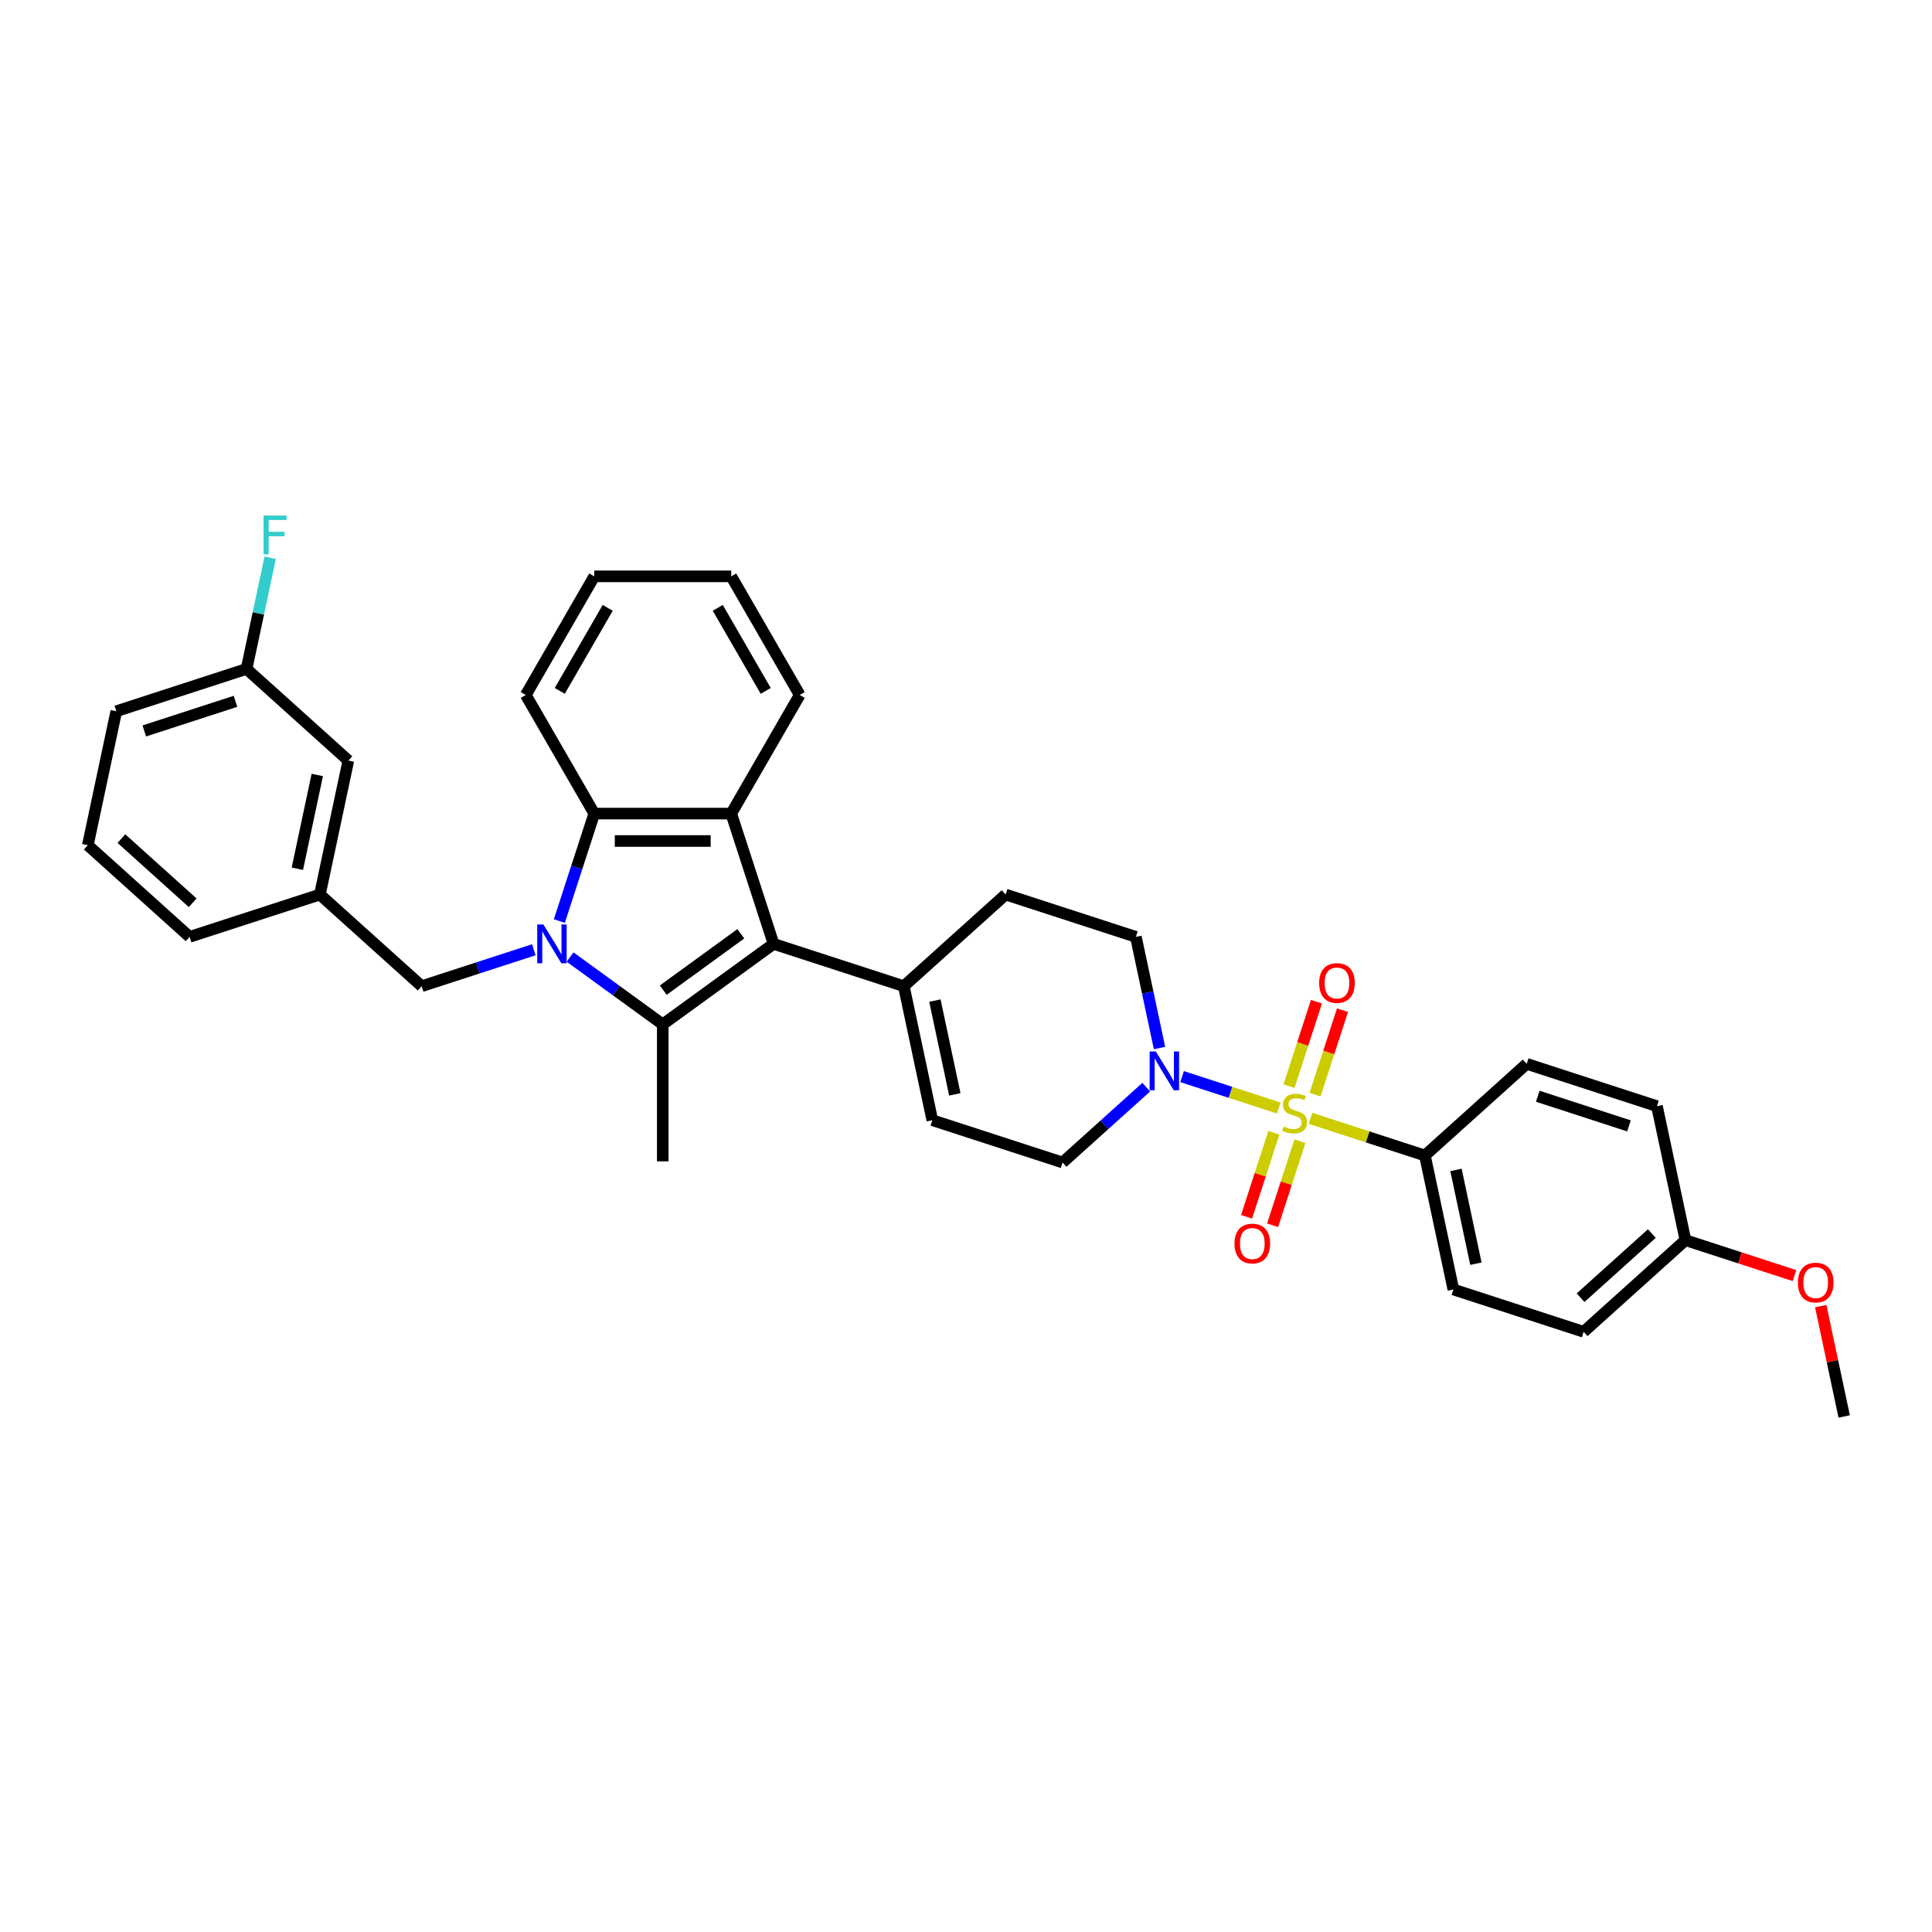 <?xml version='1.0' encoding='iso-8859-1'?>
<svg version='1.1' baseProfile='full'
              xmlns='http://www.w3.org/2000/svg'
                      xmlns:rdkit='http://www.rdkit.org/xml'
                      xmlns:xlink='http://www.w3.org/1999/xlink'
                  xml:space='preserve'
width='1000px' height='1000px' viewBox='0 0 1000 1000'>
<!-- END OF HEADER -->
<rect style='opacity:1.0;fill:#FFFFFF;stroke:none' width='1000' height='1000' x='0' y='0'> </rect>
<path class='bond-1' d='M 295.067,495.365 L 319.052,512.791' style='fill:none;fill-rule:evenodd;stroke:#0000FF;stroke-width:6px;stroke-linecap:butt;stroke-linejoin:miter;stroke-opacity:1' />
<path class='bond-1' d='M 319.052,512.791 L 343.037,530.217' style='fill:none;fill-rule:evenodd;stroke:#000000;stroke-width:6px;stroke-linecap:butt;stroke-linejoin:miter;stroke-opacity:1' />
<path class='bond-4' d='M 289.518,476.734 L 298.553,448.926' style='fill:none;fill-rule:evenodd;stroke:#0000FF;stroke-width:6px;stroke-linecap:butt;stroke-linejoin:miter;stroke-opacity:1' />
<path class='bond-4' d='M 298.553,448.926 L 307.588,421.119' style='fill:none;fill-rule:evenodd;stroke:#000000;stroke-width:6px;stroke-linecap:butt;stroke-linejoin:miter;stroke-opacity:1' />
<path class='bond-9' d='M 276.294,491.595 L 247.274,501.024' style='fill:none;fill-rule:evenodd;stroke:#0000FF;stroke-width:6px;stroke-linecap:butt;stroke-linejoin:miter;stroke-opacity:1' />
<path class='bond-9' d='M 247.274,501.024 L 218.254,510.453' style='fill:none;fill-rule:evenodd;stroke:#000000;stroke-width:6px;stroke-linecap:butt;stroke-linejoin:miter;stroke-opacity:1' />
<path class='bond-0' d='M 661.889,573.51 L 636.866,565.38' style='fill:none;fill-rule:evenodd;stroke:#CCCC00;stroke-width:6px;stroke-linecap:butt;stroke-linejoin:miter;stroke-opacity:1' />
<path class='bond-0' d='M 636.866,565.38 L 611.844,557.25' style='fill:none;fill-rule:evenodd;stroke:#0000FF;stroke-width:6px;stroke-linecap:butt;stroke-linejoin:miter;stroke-opacity:1' />
<path class='bond-7' d='M 678.309,578.845 L 707.917,588.466' style='fill:none;fill-rule:evenodd;stroke:#CCCC00;stroke-width:6px;stroke-linecap:butt;stroke-linejoin:miter;stroke-opacity:1' />
<path class='bond-7' d='M 707.917,588.466 L 737.526,598.086' style='fill:none;fill-rule:evenodd;stroke:#000000;stroke-width:6px;stroke-linecap:butt;stroke-linejoin:miter;stroke-opacity:1' />
<path class='bond-10' d='M 680.67,566.586 L 687.773,544.727' style='fill:none;fill-rule:evenodd;stroke:#CCCC00;stroke-width:6px;stroke-linecap:butt;stroke-linejoin:miter;stroke-opacity:1' />
<path class='bond-10' d='M 687.773,544.727 L 694.875,522.869' style='fill:none;fill-rule:evenodd;stroke:#FF0000;stroke-width:6px;stroke-linecap:butt;stroke-linejoin:miter;stroke-opacity:1' />
<path class='bond-10' d='M 667.185,562.204 L 674.287,540.346' style='fill:none;fill-rule:evenodd;stroke:#CCCC00;stroke-width:6px;stroke-linecap:butt;stroke-linejoin:miter;stroke-opacity:1' />
<path class='bond-10' d='M 674.287,540.346 L 681.389,518.488' style='fill:none;fill-rule:evenodd;stroke:#FF0000;stroke-width:6px;stroke-linecap:butt;stroke-linejoin:miter;stroke-opacity:1' />
<path class='bond-11' d='M 659.353,586.309 L 652.285,608.061' style='fill:none;fill-rule:evenodd;stroke:#CCCC00;stroke-width:6px;stroke-linecap:butt;stroke-linejoin:miter;stroke-opacity:1' />
<path class='bond-11' d='M 652.285,608.061 L 645.218,629.813' style='fill:none;fill-rule:evenodd;stroke:#FF0000;stroke-width:6px;stroke-linecap:butt;stroke-linejoin:miter;stroke-opacity:1' />
<path class='bond-11' d='M 672.838,590.691 L 665.771,612.442' style='fill:none;fill-rule:evenodd;stroke:#CCCC00;stroke-width:6px;stroke-linecap:butt;stroke-linejoin:miter;stroke-opacity:1' />
<path class='bond-11' d='M 665.771,612.442 L 658.703,634.194' style='fill:none;fill-rule:evenodd;stroke:#FF0000;stroke-width:6px;stroke-linecap:butt;stroke-linejoin:miter;stroke-opacity:1' />
<path class='bond-2' d='M 343.037,530.217 L 400.393,488.545' style='fill:none;fill-rule:evenodd;stroke:#000000;stroke-width:6px;stroke-linecap:butt;stroke-linejoin:miter;stroke-opacity:1' />
<path class='bond-2' d='M 343.306,512.495 L 383.455,483.325' style='fill:none;fill-rule:evenodd;stroke:#000000;stroke-width:6px;stroke-linecap:butt;stroke-linejoin:miter;stroke-opacity:1' />
<path class='bond-18' d='M 343.037,530.217 L 343.037,601.113' style='fill:none;fill-rule:evenodd;stroke:#000000;stroke-width:6px;stroke-linecap:butt;stroke-linejoin:miter;stroke-opacity:1' />
<path class='bond-6' d='M 400.393,488.545 L 467.82,510.453' style='fill:none;fill-rule:evenodd;stroke:#000000;stroke-width:6px;stroke-linecap:butt;stroke-linejoin:miter;stroke-opacity:1' />
<path class='bond-34' d='M 400.393,488.545 L 378.485,421.119' style='fill:none;fill-rule:evenodd;stroke:#000000;stroke-width:6px;stroke-linecap:butt;stroke-linejoin:miter;stroke-opacity:1' />
<path class='bond-3' d='M 378.485,421.119 L 307.588,421.119' style='fill:none;fill-rule:evenodd;stroke:#000000;stroke-width:6px;stroke-linecap:butt;stroke-linejoin:miter;stroke-opacity:1' />
<path class='bond-3' d='M 367.85,435.298 L 318.223,435.298' style='fill:none;fill-rule:evenodd;stroke:#000000;stroke-width:6px;stroke-linecap:butt;stroke-linejoin:miter;stroke-opacity:1' />
<path class='bond-22' d='M 378.485,421.119 L 413.933,359.72' style='fill:none;fill-rule:evenodd;stroke:#000000;stroke-width:6px;stroke-linecap:butt;stroke-linejoin:miter;stroke-opacity:1' />
<path class='bond-26' d='M 307.588,421.119 L 272.14,359.72' style='fill:none;fill-rule:evenodd;stroke:#000000;stroke-width:6px;stroke-linecap:butt;stroke-linejoin:miter;stroke-opacity:1' />
<path class='bond-5' d='M 600.162,542.458 L 594.047,513.69' style='fill:none;fill-rule:evenodd;stroke:#0000FF;stroke-width:6px;stroke-linecap:butt;stroke-linejoin:miter;stroke-opacity:1' />
<path class='bond-5' d='M 594.047,513.69 L 587.932,484.923' style='fill:none;fill-rule:evenodd;stroke:#000000;stroke-width:6px;stroke-linecap:butt;stroke-linejoin:miter;stroke-opacity:1' />
<path class='bond-37' d='M 593.286,562.722 L 571.636,582.215' style='fill:none;fill-rule:evenodd;stroke:#0000FF;stroke-width:6px;stroke-linecap:butt;stroke-linejoin:miter;stroke-opacity:1' />
<path class='bond-37' d='M 571.636,582.215 L 549.986,601.709' style='fill:none;fill-rule:evenodd;stroke:#000000;stroke-width:6px;stroke-linecap:butt;stroke-linejoin:miter;stroke-opacity:1' />
<path class='bond-8' d='M 467.82,510.453 L 482.56,579.801' style='fill:none;fill-rule:evenodd;stroke:#000000;stroke-width:6px;stroke-linecap:butt;stroke-linejoin:miter;stroke-opacity:1' />
<path class='bond-8' d='M 483.9,517.907 L 494.218,566.45' style='fill:none;fill-rule:evenodd;stroke:#000000;stroke-width:6px;stroke-linecap:butt;stroke-linejoin:miter;stroke-opacity:1' />
<path class='bond-14' d='M 467.82,510.453 L 520.506,463.014' style='fill:none;fill-rule:evenodd;stroke:#000000;stroke-width:6px;stroke-linecap:butt;stroke-linejoin:miter;stroke-opacity:1' />
<path class='bond-16' d='M 737.526,598.086 L 752.266,667.433' style='fill:none;fill-rule:evenodd;stroke:#000000;stroke-width:6px;stroke-linecap:butt;stroke-linejoin:miter;stroke-opacity:1' />
<path class='bond-16' d='M 753.606,605.54 L 763.924,654.083' style='fill:none;fill-rule:evenodd;stroke:#000000;stroke-width:6px;stroke-linecap:butt;stroke-linejoin:miter;stroke-opacity:1' />
<path class='bond-17' d='M 737.526,598.086 L 790.212,550.647' style='fill:none;fill-rule:evenodd;stroke:#000000;stroke-width:6px;stroke-linecap:butt;stroke-linejoin:miter;stroke-opacity:1' />
<path class='bond-12' d='M 482.56,579.801 L 549.986,601.709' style='fill:none;fill-rule:evenodd;stroke:#000000;stroke-width:6px;stroke-linecap:butt;stroke-linejoin:miter;stroke-opacity:1' />
<path class='bond-15' d='M 218.254,510.453 L 165.567,463.014' style='fill:none;fill-rule:evenodd;stroke:#000000;stroke-width:6px;stroke-linecap:butt;stroke-linejoin:miter;stroke-opacity:1' />
<path class='bond-13' d='M 587.932,484.923 L 520.506,463.014' style='fill:none;fill-rule:evenodd;stroke:#000000;stroke-width:6px;stroke-linecap:butt;stroke-linejoin:miter;stroke-opacity:1' />
<path class='bond-19' d='M 165.567,463.014 L 180.308,393.667' style='fill:none;fill-rule:evenodd;stroke:#000000;stroke-width:6px;stroke-linecap:butt;stroke-linejoin:miter;stroke-opacity:1' />
<path class='bond-19' d='M 153.909,449.664 L 164.227,401.121' style='fill:none;fill-rule:evenodd;stroke:#000000;stroke-width:6px;stroke-linecap:butt;stroke-linejoin:miter;stroke-opacity:1' />
<path class='bond-29' d='M 165.567,463.014 L 98.141,484.923' style='fill:none;fill-rule:evenodd;stroke:#000000;stroke-width:6px;stroke-linecap:butt;stroke-linejoin:miter;stroke-opacity:1' />
<path class='bond-24' d='M 752.266,667.433 L 819.692,689.342' style='fill:none;fill-rule:evenodd;stroke:#000000;stroke-width:6px;stroke-linecap:butt;stroke-linejoin:miter;stroke-opacity:1' />
<path class='bond-23' d='M 790.212,550.647 L 857.639,572.555' style='fill:none;fill-rule:evenodd;stroke:#000000;stroke-width:6px;stroke-linecap:butt;stroke-linejoin:miter;stroke-opacity:1' />
<path class='bond-23' d='M 795.944,567.419 L 843.143,582.754' style='fill:none;fill-rule:evenodd;stroke:#000000;stroke-width:6px;stroke-linecap:butt;stroke-linejoin:miter;stroke-opacity:1' />
<path class='bond-21' d='M 180.308,393.667 L 127.621,346.228' style='fill:none;fill-rule:evenodd;stroke:#000000;stroke-width:6px;stroke-linecap:butt;stroke-linejoin:miter;stroke-opacity:1' />
<path class='bond-20' d='M 872.379,641.903 L 857.639,572.555' style='fill:none;fill-rule:evenodd;stroke:#000000;stroke-width:6px;stroke-linecap:butt;stroke-linejoin:miter;stroke-opacity:1' />
<path class='bond-27' d='M 872.379,641.903 L 900.598,651.071' style='fill:none;fill-rule:evenodd;stroke:#000000;stroke-width:6px;stroke-linecap:butt;stroke-linejoin:miter;stroke-opacity:1' />
<path class='bond-27' d='M 900.598,651.071 L 928.816,660.24' style='fill:none;fill-rule:evenodd;stroke:#FF0000;stroke-width:6px;stroke-linecap:butt;stroke-linejoin:miter;stroke-opacity:1' />
<path class='bond-38' d='M 872.379,641.903 L 819.692,689.342' style='fill:none;fill-rule:evenodd;stroke:#000000;stroke-width:6px;stroke-linecap:butt;stroke-linejoin:miter;stroke-opacity:1' />
<path class='bond-38' d='M 854.988,638.481 L 818.108,671.688' style='fill:none;fill-rule:evenodd;stroke:#000000;stroke-width:6px;stroke-linecap:butt;stroke-linejoin:miter;stroke-opacity:1' />
<path class='bond-25' d='M 127.621,346.228 L 133.736,317.46' style='fill:none;fill-rule:evenodd;stroke:#000000;stroke-width:6px;stroke-linecap:butt;stroke-linejoin:miter;stroke-opacity:1' />
<path class='bond-25' d='M 133.736,317.46 L 139.851,288.692' style='fill:none;fill-rule:evenodd;stroke:#33CCCC;stroke-width:6px;stroke-linecap:butt;stroke-linejoin:miter;stroke-opacity:1' />
<path class='bond-36' d='M 127.621,346.228 L 60.195,368.136' style='fill:none;fill-rule:evenodd;stroke:#000000;stroke-width:6px;stroke-linecap:butt;stroke-linejoin:miter;stroke-opacity:1' />
<path class='bond-36' d='M 121.889,363 L 74.69,378.335' style='fill:none;fill-rule:evenodd;stroke:#000000;stroke-width:6px;stroke-linecap:butt;stroke-linejoin:miter;stroke-opacity:1' />
<path class='bond-35' d='M 413.933,359.72 L 378.485,298.322' style='fill:none;fill-rule:evenodd;stroke:#000000;stroke-width:6px;stroke-linecap:butt;stroke-linejoin:miter;stroke-opacity:1' />
<path class='bond-35' d='M 396.336,357.6 L 371.522,314.622' style='fill:none;fill-rule:evenodd;stroke:#000000;stroke-width:6px;stroke-linecap:butt;stroke-linejoin:miter;stroke-opacity:1' />
<path class='bond-33' d='M 272.14,359.72 L 307.588,298.322' style='fill:none;fill-rule:evenodd;stroke:#000000;stroke-width:6px;stroke-linecap:butt;stroke-linejoin:miter;stroke-opacity:1' />
<path class='bond-33' d='M 289.737,357.6 L 314.551,314.622' style='fill:none;fill-rule:evenodd;stroke:#000000;stroke-width:6px;stroke-linecap:butt;stroke-linejoin:miter;stroke-opacity:1' />
<path class='bond-31' d='M 942.406,676.047 L 948.476,704.603' style='fill:none;fill-rule:evenodd;stroke:#FF0000;stroke-width:6px;stroke-linecap:butt;stroke-linejoin:miter;stroke-opacity:1' />
<path class='bond-31' d='M 948.476,704.603 L 954.545,733.158' style='fill:none;fill-rule:evenodd;stroke:#000000;stroke-width:6px;stroke-linecap:butt;stroke-linejoin:miter;stroke-opacity:1' />
<path class='bond-28' d='M 45.455,437.484 L 98.141,484.923' style='fill:none;fill-rule:evenodd;stroke:#000000;stroke-width:6px;stroke-linecap:butt;stroke-linejoin:miter;stroke-opacity:1' />
<path class='bond-28' d='M 62.845,434.062 L 99.726,467.269' style='fill:none;fill-rule:evenodd;stroke:#000000;stroke-width:6px;stroke-linecap:butt;stroke-linejoin:miter;stroke-opacity:1' />
<path class='bond-30' d='M 45.455,437.484 L 60.195,368.136' style='fill:none;fill-rule:evenodd;stroke:#000000;stroke-width:6px;stroke-linecap:butt;stroke-linejoin:miter;stroke-opacity:1' />
<path class='bond-32' d='M 378.485,298.322 L 307.588,298.322' style='fill:none;fill-rule:evenodd;stroke:#000000;stroke-width:6px;stroke-linecap:butt;stroke-linejoin:miter;stroke-opacity:1' />
<path  class='atom-0' d='M 281.242 478.506
L 287.821 489.141
Q 288.474 490.19, 289.523 492.09
Q 290.572 493.99, 290.629 494.103
L 290.629 478.506
L 293.295 478.506
L 293.295 498.584
L 290.544 498.584
L 283.482 486.957
Q 282.66 485.596, 281.781 484.036
Q 280.93 482.476, 280.675 481.994
L 280.675 498.584
L 278.066 498.584
L 278.066 478.506
L 281.242 478.506
' fill='#0000FF'/>
<path  class='atom-1' d='M 664.427 583.069
Q 664.654 583.154, 665.59 583.551
Q 666.526 583.948, 667.547 584.203
Q 668.596 584.43, 669.617 584.43
Q 671.517 584.43, 672.623 583.523
Q 673.729 582.587, 673.729 580.971
Q 673.729 579.865, 673.162 579.184
Q 672.623 578.503, 671.772 578.135
Q 670.922 577.766, 669.504 577.341
Q 667.717 576.802, 666.639 576.291
Q 665.59 575.781, 664.824 574.703
Q 664.087 573.626, 664.087 571.811
Q 664.087 569.287, 665.789 567.727
Q 667.519 566.167, 670.922 566.167
Q 673.247 566.167, 675.884 567.273
L 675.232 569.457
Q 672.822 568.464, 671.007 568.464
Q 669.05 568.464, 667.972 569.287
Q 666.895 570.081, 666.923 571.47
Q 666.923 572.548, 667.462 573.2
Q 668.029 573.853, 668.823 574.221
Q 669.645 574.59, 671.007 575.015
Q 672.822 575.582, 673.899 576.15
Q 674.977 576.717, 675.743 577.879
Q 676.537 579.014, 676.537 580.971
Q 676.537 583.75, 674.665 585.253
Q 672.822 586.727, 669.731 586.727
Q 667.944 586.727, 666.583 586.33
Q 665.25 585.962, 663.662 585.309
L 664.427 583.069
' fill='#CCCC00'/>
<path  class='atom-6' d='M 598.235 544.231
L 604.814 554.865
Q 605.466 555.915, 606.515 557.815
Q 607.565 559.715, 607.621 559.828
L 607.621 544.231
L 610.287 544.231
L 610.287 564.309
L 607.536 564.309
L 600.475 552.682
Q 599.652 551.32, 598.773 549.761
Q 597.923 548.201, 597.667 547.719
L 597.667 564.309
L 595.058 564.309
L 595.058 544.231
L 598.235 544.231
' fill='#0000FF'/>
<path  class='atom-11' d='M 682.791 508.808
Q 682.791 503.987, 685.173 501.293
Q 687.555 498.599, 692.007 498.599
Q 696.46 498.599, 698.842 501.293
Q 701.224 503.987, 701.224 508.808
Q 701.224 513.686, 698.813 516.465
Q 696.403 519.216, 692.007 519.216
Q 687.583 519.216, 685.173 516.465
Q 682.791 513.714, 682.791 508.808
M 692.007 516.947
Q 695.07 516.947, 696.715 514.905
Q 698.388 512.835, 698.388 508.808
Q 698.388 504.866, 696.715 502.881
Q 695.07 500.868, 692.007 500.868
Q 688.945 500.868, 687.271 502.853
Q 685.627 504.838, 685.627 508.808
Q 685.627 512.863, 687.271 514.905
Q 688.945 516.947, 692.007 516.947
' fill='#FF0000'/>
<path  class='atom-12' d='M 638.974 643.661
Q 638.974 638.84, 641.357 636.146
Q 643.739 633.452, 648.191 633.452
Q 652.643 633.452, 655.025 636.146
Q 657.408 638.84, 657.408 643.661
Q 657.408 648.539, 654.997 651.318
Q 652.587 654.069, 648.191 654.069
Q 643.767 654.069, 641.357 651.318
Q 638.974 648.567, 638.974 643.661
M 648.191 651.8
Q 651.254 651.8, 652.898 649.758
Q 654.572 647.688, 654.572 643.661
Q 654.572 639.719, 652.898 637.734
Q 651.254 635.721, 648.191 635.721
Q 645.128 635.721, 643.455 637.706
Q 641.81 639.691, 641.81 643.661
Q 641.81 647.716, 643.455 649.758
Q 645.128 651.8, 648.191 651.8
' fill='#FF0000'/>
<path  class='atom-26' d='M 136.392 266.842
L 148.331 266.842
L 148.331 269.139
L 139.086 269.139
L 139.086 275.236
L 147.31 275.236
L 147.31 277.562
L 139.086 277.562
L 139.086 286.92
L 136.392 286.92
L 136.392 266.842
' fill='#33CCCC'/>
<path  class='atom-28' d='M 930.589 663.867
Q 930.589 659.047, 932.971 656.352
Q 935.353 653.658, 939.805 653.658
Q 944.258 653.658, 946.64 656.352
Q 949.022 659.047, 949.022 663.867
Q 949.022 668.745, 946.611 671.524
Q 944.201 674.275, 939.805 674.275
Q 935.381 674.275, 932.971 671.524
Q 930.589 668.774, 930.589 663.867
M 939.805 672.006
Q 942.868 672.006, 944.513 669.965
Q 946.186 667.894, 946.186 663.867
Q 946.186 659.926, 944.513 657.941
Q 942.868 655.927, 939.805 655.927
Q 936.743 655.927, 935.069 657.912
Q 933.425 659.897, 933.425 663.867
Q 933.425 667.923, 935.069 669.965
Q 936.743 672.006, 939.805 672.006
' fill='#FF0000'/>
</svg>
